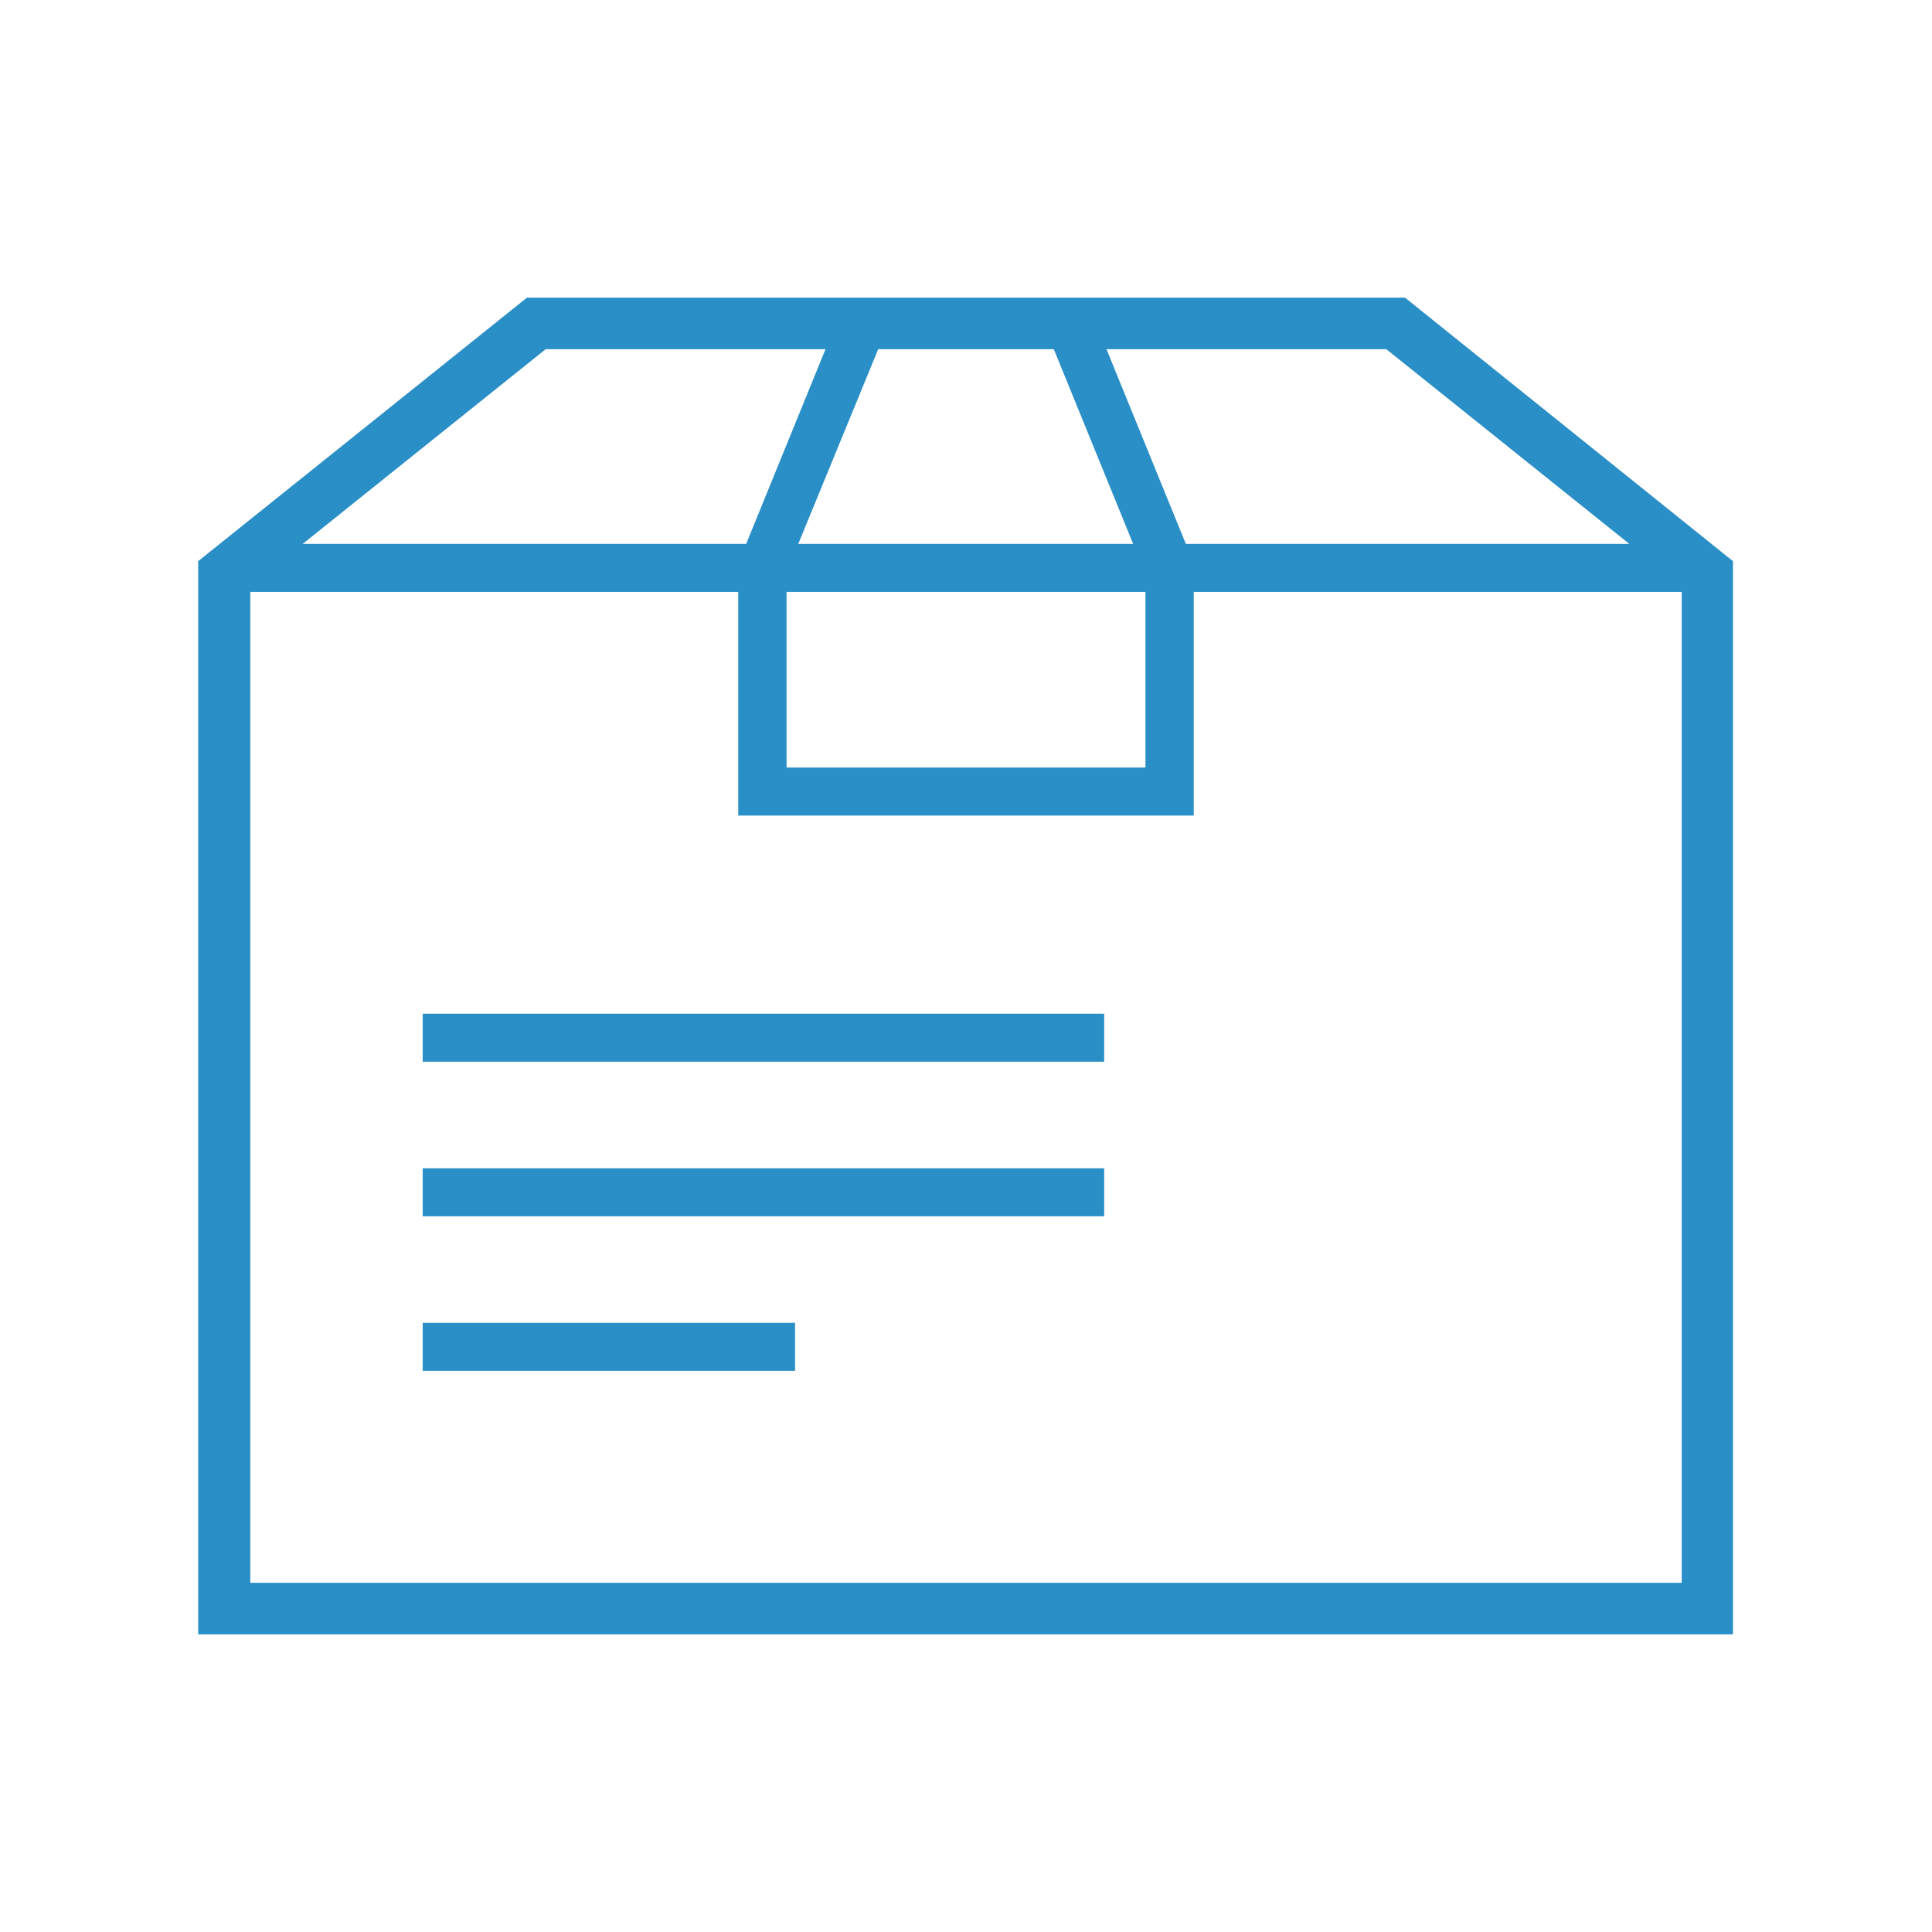 <svg xmlns="http://www.w3.org/2000/svg" viewBox="0 0 66 66"><defs><style>.cls-1{fill:#298fc6;}</style></defs><title>icon-sv</title><g id="services"><path class="cls-1" d="M48,10.17H18l-11.23,9V55.83H59.2V19.17ZM28.2,11.93l-2.71,6.65H10.34l8.3-6.65Zm10.93,8.29v6H26.87v-6Zm1.38-1.64L37.8,11.93h9.56l8.3,6.65Zm-13.24,0L30,11.93H36l2.71,6.65Zm13.51,9.28V20.22H57.45V54.07H8.55V20.22H25.22v7.64Z"/><rect class="cls-1" x="14.44" y="34.63" width="23.28" height="1.64"/><rect class="cls-1" x="14.44" y="45.19" width="12.72" height="1.64"/><rect class="cls-1" x="14.44" y="39.91" width="23.28" height="1.64"/></g></svg>